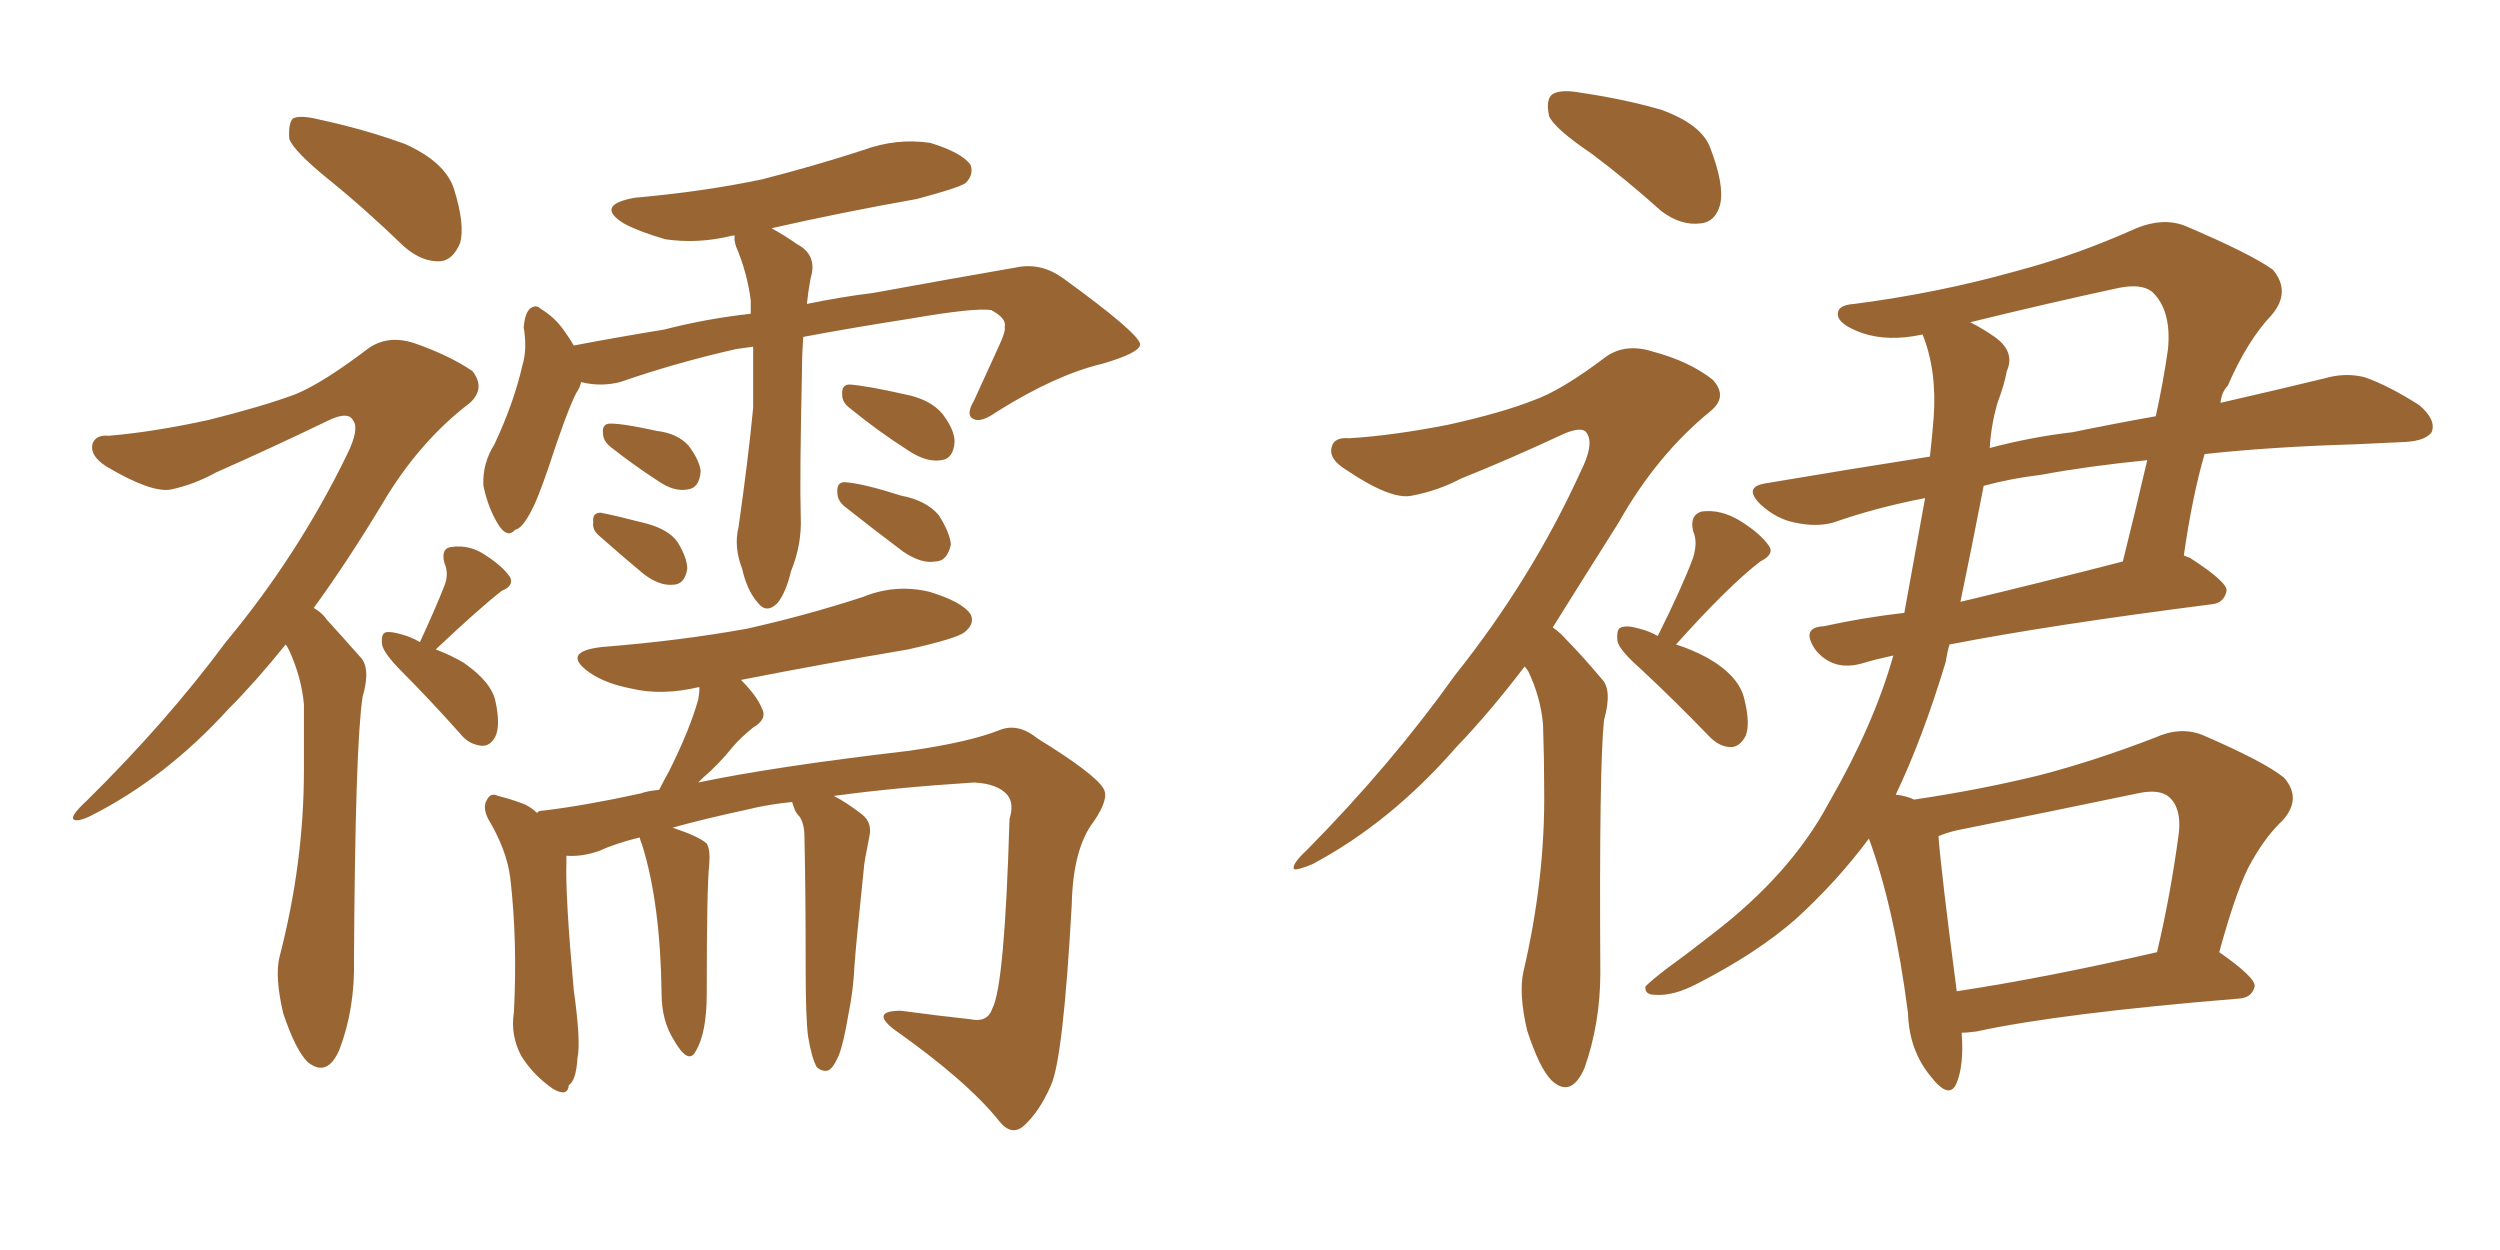 <svg xmlns="http://www.w3.org/2000/svg" xmlns:xlink="http://www.w3.org/1999/xlink" width="300" height="150"><path fill="#996633" padding="10" d="M39.26 21.39L39.26 21.39Q35.30 18.16 34.72 16.70L34.72 16.70Q34.57 14.79 35.16 14.21L35.16 14.21Q36.04 13.77 38.38 14.36L38.38 14.36Q43.80 15.53 48.63 17.29L48.63 17.29Q53.47 19.48 54.49 22.71L54.49 22.71Q55.81 26.95 55.22 29.15L55.22 29.15Q54.35 31.20 52.88 31.35L52.88 31.35Q50.68 31.49 48.49 29.59L48.49 29.59Q43.80 25.05 39.26 21.39ZM34.28 77.34L34.28 77.34Q30.62 81.88 27.39 85.11L27.39 85.11Q19.92 93.31 10.99 97.85L10.99 97.85Q9.23 98.73 8.79 98.29L8.79 98.29Q8.50 97.85 10.40 96.09L10.40 96.09Q19.92 86.72 27.10 77.05L27.10 77.05Q35.74 66.65 41.60 54.64L41.60 54.64Q43.21 51.42 42.33 50.39L42.33 50.39Q41.75 49.37 39.55 50.39L39.55 50.39Q32.23 53.91 25.93 56.69L25.93 56.69Q23.29 58.15 20.51 58.74L20.51 58.74Q18.16 59.18 12.74 55.96L12.74 55.96Q10.69 54.64 11.13 53.17L11.13 53.17Q11.57 52.15 13.04 52.29L13.04 52.29Q18.31 51.86 25.05 50.39L25.05 50.39Q31.49 48.78 35.45 47.31L35.45 47.31Q38.67 46.00 44.09 41.89L44.09 41.89Q46.44 40.14 49.66 41.16L49.66 41.16Q53.91 42.63 56.69 44.53L56.69 44.53Q58.30 46.58 56.40 48.34L56.40 48.34Q50.24 53.03 45.85 60.50L45.85 60.50Q41.60 67.53 37.65 72.95L37.65 72.95Q38.67 73.54 39.26 74.41L39.26 74.41Q40.87 76.17 43.21 78.81L43.21 78.81Q44.53 80.13 43.51 83.64L43.51 83.64Q42.63 89.36 42.48 114.99L42.48 114.99Q42.63 121.00 40.72 125.98L40.72 125.98Q39.26 129.35 36.91 127.44L36.91 127.44Q35.45 125.98 33.98 121.58L33.98 121.58Q32.96 117.19 33.54 114.84L33.54 114.84Q36.47 103.56 36.47 92.43L36.47 92.43Q36.47 88.62 36.47 84.52L36.47 84.52Q36.18 81.30 34.72 78.08L34.72 78.08Q34.42 77.49 34.28 77.34ZM50.39 77.05L50.39 77.05Q52.29 72.95 53.32 70.31L53.32 70.31Q53.91 68.85 53.32 67.53L53.32 67.53Q52.88 65.77 54.20 65.63L54.20 65.63Q56.40 65.33 58.30 66.65L58.30 66.65Q60.35 67.97 61.23 69.29L61.23 69.29Q61.67 70.31 60.21 70.90L60.21 70.90Q57.57 72.95 52.29 77.93L52.29 77.93Q54.20 78.66 55.66 79.54L55.66 79.54Q59.03 81.88 59.47 84.23L59.47 84.23Q60.06 87.01 59.47 88.33L59.47 88.33Q58.89 89.50 57.86 89.50L57.86 89.50Q56.25 89.36 55.22 88.04L55.22 88.04Q51.56 83.94 48.34 80.71L48.34 80.71Q46.00 78.37 45.85 77.34L45.85 77.34Q45.70 76.03 46.29 75.88L46.29 75.88Q46.88 75.73 48.34 76.17L48.34 76.17Q49.37 76.46 50.39 77.05ZM90.38 41.60L90.38 41.60Q89.21 41.75 88.33 41.89L88.33 41.89Q81.15 43.51 74.41 45.85L74.41 45.85Q72.07 46.44 69.73 45.85L69.73 45.85Q69.58 46.58 69.14 47.17L69.14 47.17Q67.97 49.51 65.77 56.25L65.77 56.25Q64.45 60.06 63.87 61.08L63.87 61.08Q62.70 63.43 61.82 63.57L61.82 63.57Q60.94 64.60 59.91 63.13L59.91 63.13Q58.59 61.08 58.01 58.30L58.01 58.30Q57.86 55.66 59.33 53.32L59.33 53.32Q61.67 48.34 62.70 43.80L62.70 43.80Q63.28 41.89 62.84 39.26L62.84 39.26Q62.99 37.65 63.57 37.06L63.57 37.06Q64.31 36.47 64.89 37.06L64.89 37.06Q66.36 37.94 67.38 39.26L67.38 39.26Q68.26 40.43 68.85 41.46L68.85 41.46Q74.27 40.43 79.69 39.55L79.69 39.55Q84.81 38.23 90.09 37.65L90.09 37.65Q90.09 36.62 90.09 36.04L90.09 36.04Q89.65 32.67 88.33 29.59L88.33 29.59Q88.04 28.71 88.18 28.27L88.18 28.27Q87.89 28.27 87.89 28.27L87.89 28.27Q83.79 29.30 79.83 28.71L79.83 28.71Q76.76 27.83 74.85 26.81L74.85 26.81Q71.34 24.61 76.17 23.73L76.17 23.73Q84.38 23.00 91.41 21.53L91.41 21.53Q97.71 19.92 103.56 18.02L103.56 18.02Q107.52 16.55 111.62 17.14L111.62 17.14Q115.43 18.31 116.46 19.78L116.46 19.78Q116.89 20.95 115.87 21.97L115.87 21.97Q114.99 22.56 110.01 23.88L110.01 23.88Q100.93 25.49 92.58 27.39L92.58 27.39Q94.19 28.27 95.65 29.30L95.65 29.30Q98.14 30.62 97.27 33.40L97.27 33.40Q96.97 35.01 96.83 36.47L96.83 36.47Q101.07 35.60 104.74 35.16L104.74 35.16Q114.40 33.40 122.02 32.08L122.02 32.08Q124.95 31.49 127.59 33.40L127.59 33.40Q136.67 39.99 136.82 41.31L136.82 41.31Q136.82 42.33 132.28 43.65L132.28 43.65Q126.71 44.97 119.68 49.37L119.68 49.37Q117.63 50.83 116.75 50.24L116.75 50.24Q115.87 49.80 116.89 48.05L116.89 48.05Q118.51 44.53 119.97 41.31L119.97 41.31Q120.70 39.70 120.56 39.26L120.56 39.26Q120.85 38.23 118.95 37.21L118.95 37.21Q116.89 36.91 109.28 38.23L109.28 38.23Q101.81 39.40 96.39 40.43L96.39 40.43Q96.24 42.48 96.24 44.38L96.24 44.38Q95.95 57.42 96.09 61.96L96.09 61.96Q96.24 65.33 94.92 68.55L94.92 68.55Q94.34 71.04 93.31 72.36L93.31 72.36Q91.99 73.68 90.97 72.36L90.97 72.36Q89.65 70.90 89.06 68.26L89.06 68.26Q88.04 65.63 88.62 63.28L88.62 63.28Q89.79 55.08 90.38 48.93L90.38 48.93Q90.38 45.26 90.38 41.60ZM73.24 53.61L73.24 53.61Q72.36 52.88 72.36 52.00L72.36 52.00Q72.22 50.83 73.24 50.83L73.24 50.83Q74.85 50.83 78.81 51.71L78.81 51.71Q81.30 52.00 82.62 53.47L82.62 53.47Q83.94 55.22 84.08 56.54L84.08 56.54Q83.94 58.59 82.47 58.74L82.47 58.74Q80.86 59.03 78.96 57.71L78.96 57.71Q76.03 55.81 73.24 53.61ZM71.92 64.31L71.92 64.31Q71.04 63.57 71.19 62.70L71.19 62.70Q71.04 61.52 72.07 61.52L72.07 61.52Q73.68 61.82 77.64 62.84L77.64 62.84Q80.27 63.57 81.30 65.04L81.30 65.04Q82.47 66.94 82.47 68.26L82.47 68.26Q82.18 70.17 80.71 70.17L80.71 70.17Q79.10 70.31 77.20 68.85L77.20 68.85Q74.56 66.65 71.92 64.31ZM102.10 49.07L102.10 49.07Q101.07 48.34 101.07 47.46L101.07 47.46Q100.93 46.14 101.95 46.14L101.95 46.14Q104.00 46.29 108.54 47.31L108.54 47.31Q111.62 47.90 113.09 49.66L113.09 49.66Q114.55 51.56 114.55 53.03L114.55 53.03Q114.40 55.08 112.94 55.22L112.94 55.22Q111.18 55.52 108.98 54.05L108.98 54.05Q105.32 51.71 102.10 49.07ZM101.37 60.79L101.37 60.79Q100.49 60.06 100.49 59.18L100.49 59.18Q100.34 57.86 101.37 57.86L101.37 57.86Q103.56 58.01 108.11 59.47L108.11 59.47Q111.18 60.06 112.65 61.82L112.65 61.82Q113.96 63.87 114.11 65.33L114.11 65.33Q113.67 67.38 112.21 67.38L112.21 67.38Q110.60 67.68 108.40 66.21L108.40 66.21Q104.88 63.57 101.37 60.79ZM96.97 124.37L96.97 124.37L96.97 124.37Q96.68 122.17 96.68 116.31L96.68 116.31Q96.68 106.64 96.53 100.34L96.53 100.34Q96.53 98.88 95.95 98.00L95.95 98.00Q95.51 97.56 95.36 97.12L95.36 97.12Q95.07 96.39 95.07 96.24L95.07 96.24Q92.14 96.53 89.79 97.12L89.79 97.12Q84.38 98.29 80.71 99.32L80.71 99.32Q83.79 100.34 84.81 101.22L84.81 101.22Q85.25 101.95 85.11 103.71L85.11 103.71Q84.81 106.35 84.81 119.24L84.81 119.24Q84.81 123.93 83.50 126.12L83.50 126.12Q82.62 127.88 80.86 124.80L80.86 124.80Q79.39 122.46 79.39 119.24L79.39 119.24Q79.25 108.40 77.05 101.37L77.05 101.37Q76.76 100.63 76.76 100.49L76.76 100.49Q73.83 101.22 71.92 102.10L71.92 102.10Q69.87 102.83 67.97 102.69L67.97 102.69Q67.97 102.98 67.97 103.42L67.97 103.42Q67.82 107.37 68.85 118.80L68.85 118.80Q69.73 125.10 69.29 127.00L69.29 127.00Q69.14 129.64 68.26 130.22L68.26 130.22Q68.12 131.69 66.36 130.66L66.36 130.66Q64.01 129.05 62.55 126.71L62.55 126.71Q61.23 124.22 61.67 121.44L61.67 121.44Q62.11 112.94 61.23 105.32L61.23 105.32Q60.79 101.95 58.59 98.29L58.59 98.29Q57.86 96.83 58.45 95.95L58.45 95.95Q58.89 95.07 59.77 95.51L59.77 95.51Q61.52 95.95 62.99 96.53L62.99 96.53Q63.87 96.97 64.45 97.56L64.45 97.56Q64.60 97.27 65.19 97.27L65.19 97.27Q70.17 96.68 76.90 95.21L76.90 95.21Q77.64 94.92 79.10 94.78L79.10 94.78Q79.69 93.60 80.27 92.58L80.27 92.58Q82.76 87.60 83.79 83.94L83.79 83.94Q83.94 83.06 83.94 82.47L83.94 82.47Q83.79 82.47 83.79 82.47L83.79 82.47Q79.39 83.50 75.73 82.62L75.73 82.62Q72.66 82.03 70.75 80.71L70.75 80.71Q67.24 78.22 72.22 77.64L72.22 77.64Q81.59 76.90 89.65 75.44L89.65 75.44Q96.83 73.83 103.56 71.63L103.56 71.63Q107.52 70.02 111.62 71.04L111.62 71.04Q115.43 72.22 116.46 73.68L116.46 73.68Q117.04 74.85 115.72 75.88L115.72 75.88Q114.84 76.61 108.98 77.93L108.98 77.93Q98.58 79.69 88.92 81.59L88.92 81.59Q90.82 83.50 91.41 84.96L91.41 84.96Q92.14 86.28 90.38 87.30L90.38 87.30Q88.92 88.48 88.04 89.50L88.04 89.50Q86.13 91.85 84.38 93.31L84.38 93.31Q83.94 93.75 83.79 93.90L83.79 93.90Q92.87 91.99 109.13 90.09L109.13 90.09Q116.31 89.06 119.97 87.60L119.97 87.60Q122.17 86.72 124.51 88.62L124.51 88.62Q131.40 92.87 132.42 94.63L132.42 94.63Q133.15 95.80 131.25 98.58L131.25 98.58Q128.76 101.81 128.61 108.54L128.61 108.54Q127.59 127.00 126.12 130.22L126.12 130.22Q124.80 133.30 122.90 135.06L122.90 135.06Q121.44 136.38 119.97 134.62L119.97 134.62Q116.16 129.79 107.23 123.49L107.23 123.49Q104.44 121.29 108.11 121.29L108.11 121.29Q112.50 121.88 116.46 122.31L116.46 122.31Q118.51 122.75 119.09 121.00L119.09 121.00Q120.56 118.21 121.14 98.29L121.14 98.29Q121.73 96.39 120.85 95.36L120.85 95.36Q119.68 94.04 116.89 93.90L116.89 93.90Q107.67 94.48 100.05 95.51L100.05 95.51Q101.51 96.24 103.42 97.71L103.42 97.71Q104.74 98.73 104.30 100.49L104.30 100.49Q104.15 101.22 104.00 102.10L104.00 102.10Q103.86 102.69 103.71 103.71L103.71 103.71Q102.69 113.53 102.54 115.87L102.54 115.87Q102.39 118.95 101.81 121.73L101.81 121.73Q101.22 125.24 100.63 126.71L100.63 126.71Q99.90 128.32 99.32 128.47L99.32 128.47Q98.58 128.61 98.00 128.03L98.00 128.03Q97.41 127.00 96.97 124.37ZM191.02 18.46L191.02 18.46Q186.47 15.38 185.89 13.92L185.89 13.92Q185.45 11.87 186.33 11.28L186.33 11.28Q187.35 10.69 189.70 11.13L189.70 11.13Q194.82 11.87 199.37 13.18L199.37 13.18Q204.20 14.94 205.22 17.72L205.22 17.72Q206.98 22.27 206.40 24.61L206.40 24.61Q205.81 26.66 204.05 26.81L204.05 26.81Q201.71 27.10 199.37 25.34L199.37 25.34Q195.12 21.53 191.02 18.46ZM182.96 79.98L182.96 79.98Q178.71 85.55 174.76 89.65L174.76 89.65Q166.85 98.73 157.47 103.71L157.47 103.71Q155.71 104.44 155.27 104.30L155.27 104.30Q154.98 103.71 156.88 101.95L156.88 101.95Q166.99 91.70 174.61 81.01L174.61 81.01Q183.84 69.43 189.70 56.54L189.70 56.54Q191.31 53.32 190.43 52.00L190.43 52.00Q189.99 51.12 187.79 52.00L187.79 52.00Q181.20 55.08 175.34 57.42L175.34 57.42Q172.56 58.89 169.48 59.47L169.48 59.47Q166.99 60.06 161.57 56.40L161.57 56.40Q159.38 55.08 159.81 53.61L159.81 53.61Q160.11 52.44 161.87 52.59L161.87 52.59Q166.99 52.29 173.73 50.98L173.73 50.98Q180.32 49.51 183.98 48.05L183.98 48.05Q187.35 46.88 192.77 42.77L192.77 42.77Q195.12 41.16 198.34 42.19L198.34 42.19Q202.73 43.36 205.52 45.56L205.52 45.56Q207.42 47.61 205.22 49.37L205.22 49.37Q198.78 54.64 194.24 62.70L194.24 62.70Q189.99 69.43 186.33 75.29L186.33 75.29Q187.21 75.88 188.09 76.90L188.09 76.90Q189.84 78.66 192.19 81.45L192.19 81.45Q193.51 82.76 192.48 86.43L192.48 86.43Q191.89 91.99 192.04 116.75L192.04 116.75Q192.04 122.75 190.14 128.17L190.14 128.17Q188.53 131.84 186.18 129.64L186.18 129.64Q184.72 128.17 183.25 123.63L183.25 123.63Q182.23 119.24 182.81 116.60L182.81 116.60Q185.45 105.32 185.30 94.63L185.30 94.63Q185.30 90.82 185.16 86.87L185.16 86.87Q184.86 83.64 183.40 80.57L183.40 80.57Q183.11 80.13 182.96 79.98ZM198.93 76.32L198.93 76.32Q201.86 70.46 203.17 66.94L203.17 66.94Q203.76 65.04 203.17 63.72L203.17 63.72Q202.73 61.82 204.20 61.38L204.20 61.38Q206.54 61.08 208.89 62.55L208.89 62.55Q211.23 64.01 212.26 65.48L212.26 65.48Q212.99 66.50 211.23 67.38L211.23 67.38Q207.42 70.31 201.12 77.34L201.12 77.34Q203.03 77.93 204.93 78.96L204.93 78.96Q208.74 81.15 209.33 83.94L209.33 83.94Q210.06 86.87 209.47 88.33L209.47 88.33Q208.74 89.65 207.71 89.65L207.71 89.65Q206.25 89.65 204.93 88.18L204.93 88.18Q200.83 83.94 196.88 80.27L196.88 80.27Q194.24 77.93 194.09 76.90L194.09 76.90Q193.95 75.44 194.53 75.29L194.53 75.29Q195.26 75 196.73 75.44L196.73 75.44Q197.90 75.73 198.93 76.32ZM235.40 123.93L235.40 123.93Q235.69 127.73 234.81 129.93L234.81 129.93Q233.94 132.13 231.59 129.05L231.59 129.05Q229.10 125.98 228.96 121.58L228.96 121.58Q227.34 108.98 224.27 100.63L224.27 100.63Q220.46 105.76 215.48 110.30L215.48 110.30Q210.79 114.40 203.61 118.07L203.61 118.07Q200.83 119.53 198.63 119.38L198.63 119.38Q197.31 119.38 197.46 118.36L197.46 118.36Q198.19 117.63 200.10 116.16L200.10 116.16Q202.73 114.26 205.52 112.06L205.52 112.06Q214.89 104.88 219.43 96.39L219.43 96.39Q224.85 87.01 227.20 78.66L227.20 78.66Q225.15 79.10 223.68 79.54L223.68 79.54Q221.78 80.13 220.31 79.69L220.31 79.69Q218.85 79.25 217.82 77.93L217.82 77.93Q216.06 75.29 218.85 75.15L218.85 75.15Q223.54 74.12 228.52 73.54L228.52 73.54Q229.98 65.48 231.01 59.77L231.01 59.77Q225 60.94 220.02 62.70L220.02 62.70Q217.97 63.28 215.33 62.70L215.33 62.70Q213.13 62.26 211.23 60.50L211.23 60.50Q209.18 58.45 211.82 58.01L211.82 58.01Q222.22 56.25 231.59 54.79L231.59 54.79Q231.88 52.15 232.03 50.24L232.03 50.24Q232.47 44.53 230.71 40.14L230.71 40.14Q226.61 41.02 223.54 39.99L223.54 39.99Q221.04 39.11 220.61 38.09L220.61 38.09Q220.17 36.62 222.51 36.47L222.51 36.47Q232.62 35.16 241.99 32.52L241.99 32.52Q249.17 30.62 256.35 27.39L256.35 27.39Q259.57 26.07 262.21 27.10L262.21 27.10Q270.12 30.47 272.75 32.37L272.75 32.37Q274.95 35.01 272.61 37.79L272.61 37.79Q269.68 40.87 267.33 46.29L267.33 46.29Q266.60 47.02 266.46 48.34L266.46 48.34Q273.49 46.73 278.91 45.41L278.91 45.41Q281.40 44.68 283.74 45.26L283.74 45.26Q286.67 46.29 290.33 48.63L290.33 48.63Q292.38 50.39 291.80 51.86L291.80 51.86Q291.06 52.88 288.72 53.03L288.72 53.03Q285.79 53.17 282.57 53.32L282.57 53.32Q272.61 53.61 264.55 54.49L264.55 54.49Q263.09 59.47 262.06 66.65L262.06 66.65Q262.35 66.80 262.79 66.94L262.79 66.94Q267.33 69.87 267.19 70.90L267.19 70.90Q266.89 72.36 265.43 72.51L265.43 72.51Q245.95 75 233.94 77.34L233.94 77.34Q233.64 78.37 233.50 79.39L233.50 79.39Q230.71 88.62 227.49 95.36L227.49 95.36Q228.81 95.51 229.69 95.95L229.69 95.95Q237.60 94.78 244.78 93.02L244.78 93.02Q251.51 91.26 258.69 88.48L258.69 88.48Q261.62 87.16 264.26 88.18L264.26 88.18Q271.73 91.41 274.07 93.31L274.07 93.31Q276.27 95.80 273.93 98.44L273.93 98.44Q272.02 100.20 270.26 103.27L270.26 103.27Q268.51 106.20 266.31 114.26L266.31 114.26Q270.70 117.33 270.56 118.36L270.56 118.36Q270.26 119.68 268.80 119.82L268.80 119.82Q247.27 121.58 237.16 123.78L237.16 123.78Q235.99 123.93 235.40 123.93ZM234.81 118.95L234.81 118.95Q245.51 117.33 258.84 114.26L258.84 114.26Q260.45 107.52 261.47 99.90L261.47 99.90Q261.77 96.97 260.30 95.65L260.30 95.65Q259.13 94.63 256.49 95.21L256.49 95.21Q245.95 97.41 234.96 99.61L234.96 99.61Q233.64 99.90 232.62 100.34L232.62 100.34Q232.91 104.44 234.81 118.95ZM238.04 58.30L238.04 58.30Q236.57 65.92 235.25 72.22L235.25 72.22Q244.48 70.02 254.74 67.38L254.74 67.38Q256.20 61.52 257.67 55.22L257.67 55.22Q250.34 55.96 244.92 56.98L244.92 56.98Q241.26 57.42 238.04 58.30ZM239.65 48.49L239.65 48.49L239.65 48.49Q238.92 51.12 238.77 53.76L238.77 53.76Q243.75 52.44 248.73 51.86L248.73 51.86Q253.71 50.83 258.69 49.95L258.69 49.95Q259.57 46.00 260.16 41.89L260.16 41.89Q260.60 37.21 258.25 35.01L258.25 35.01Q256.93 33.98 254.15 34.57L254.15 34.57Q245.36 36.47 236.43 38.67L236.43 38.67Q237.89 39.40 239.36 40.43L239.36 40.43Q241.85 42.19 240.82 44.53L240.82 44.53Q240.53 46.14 239.65 48.49Z"/></svg>